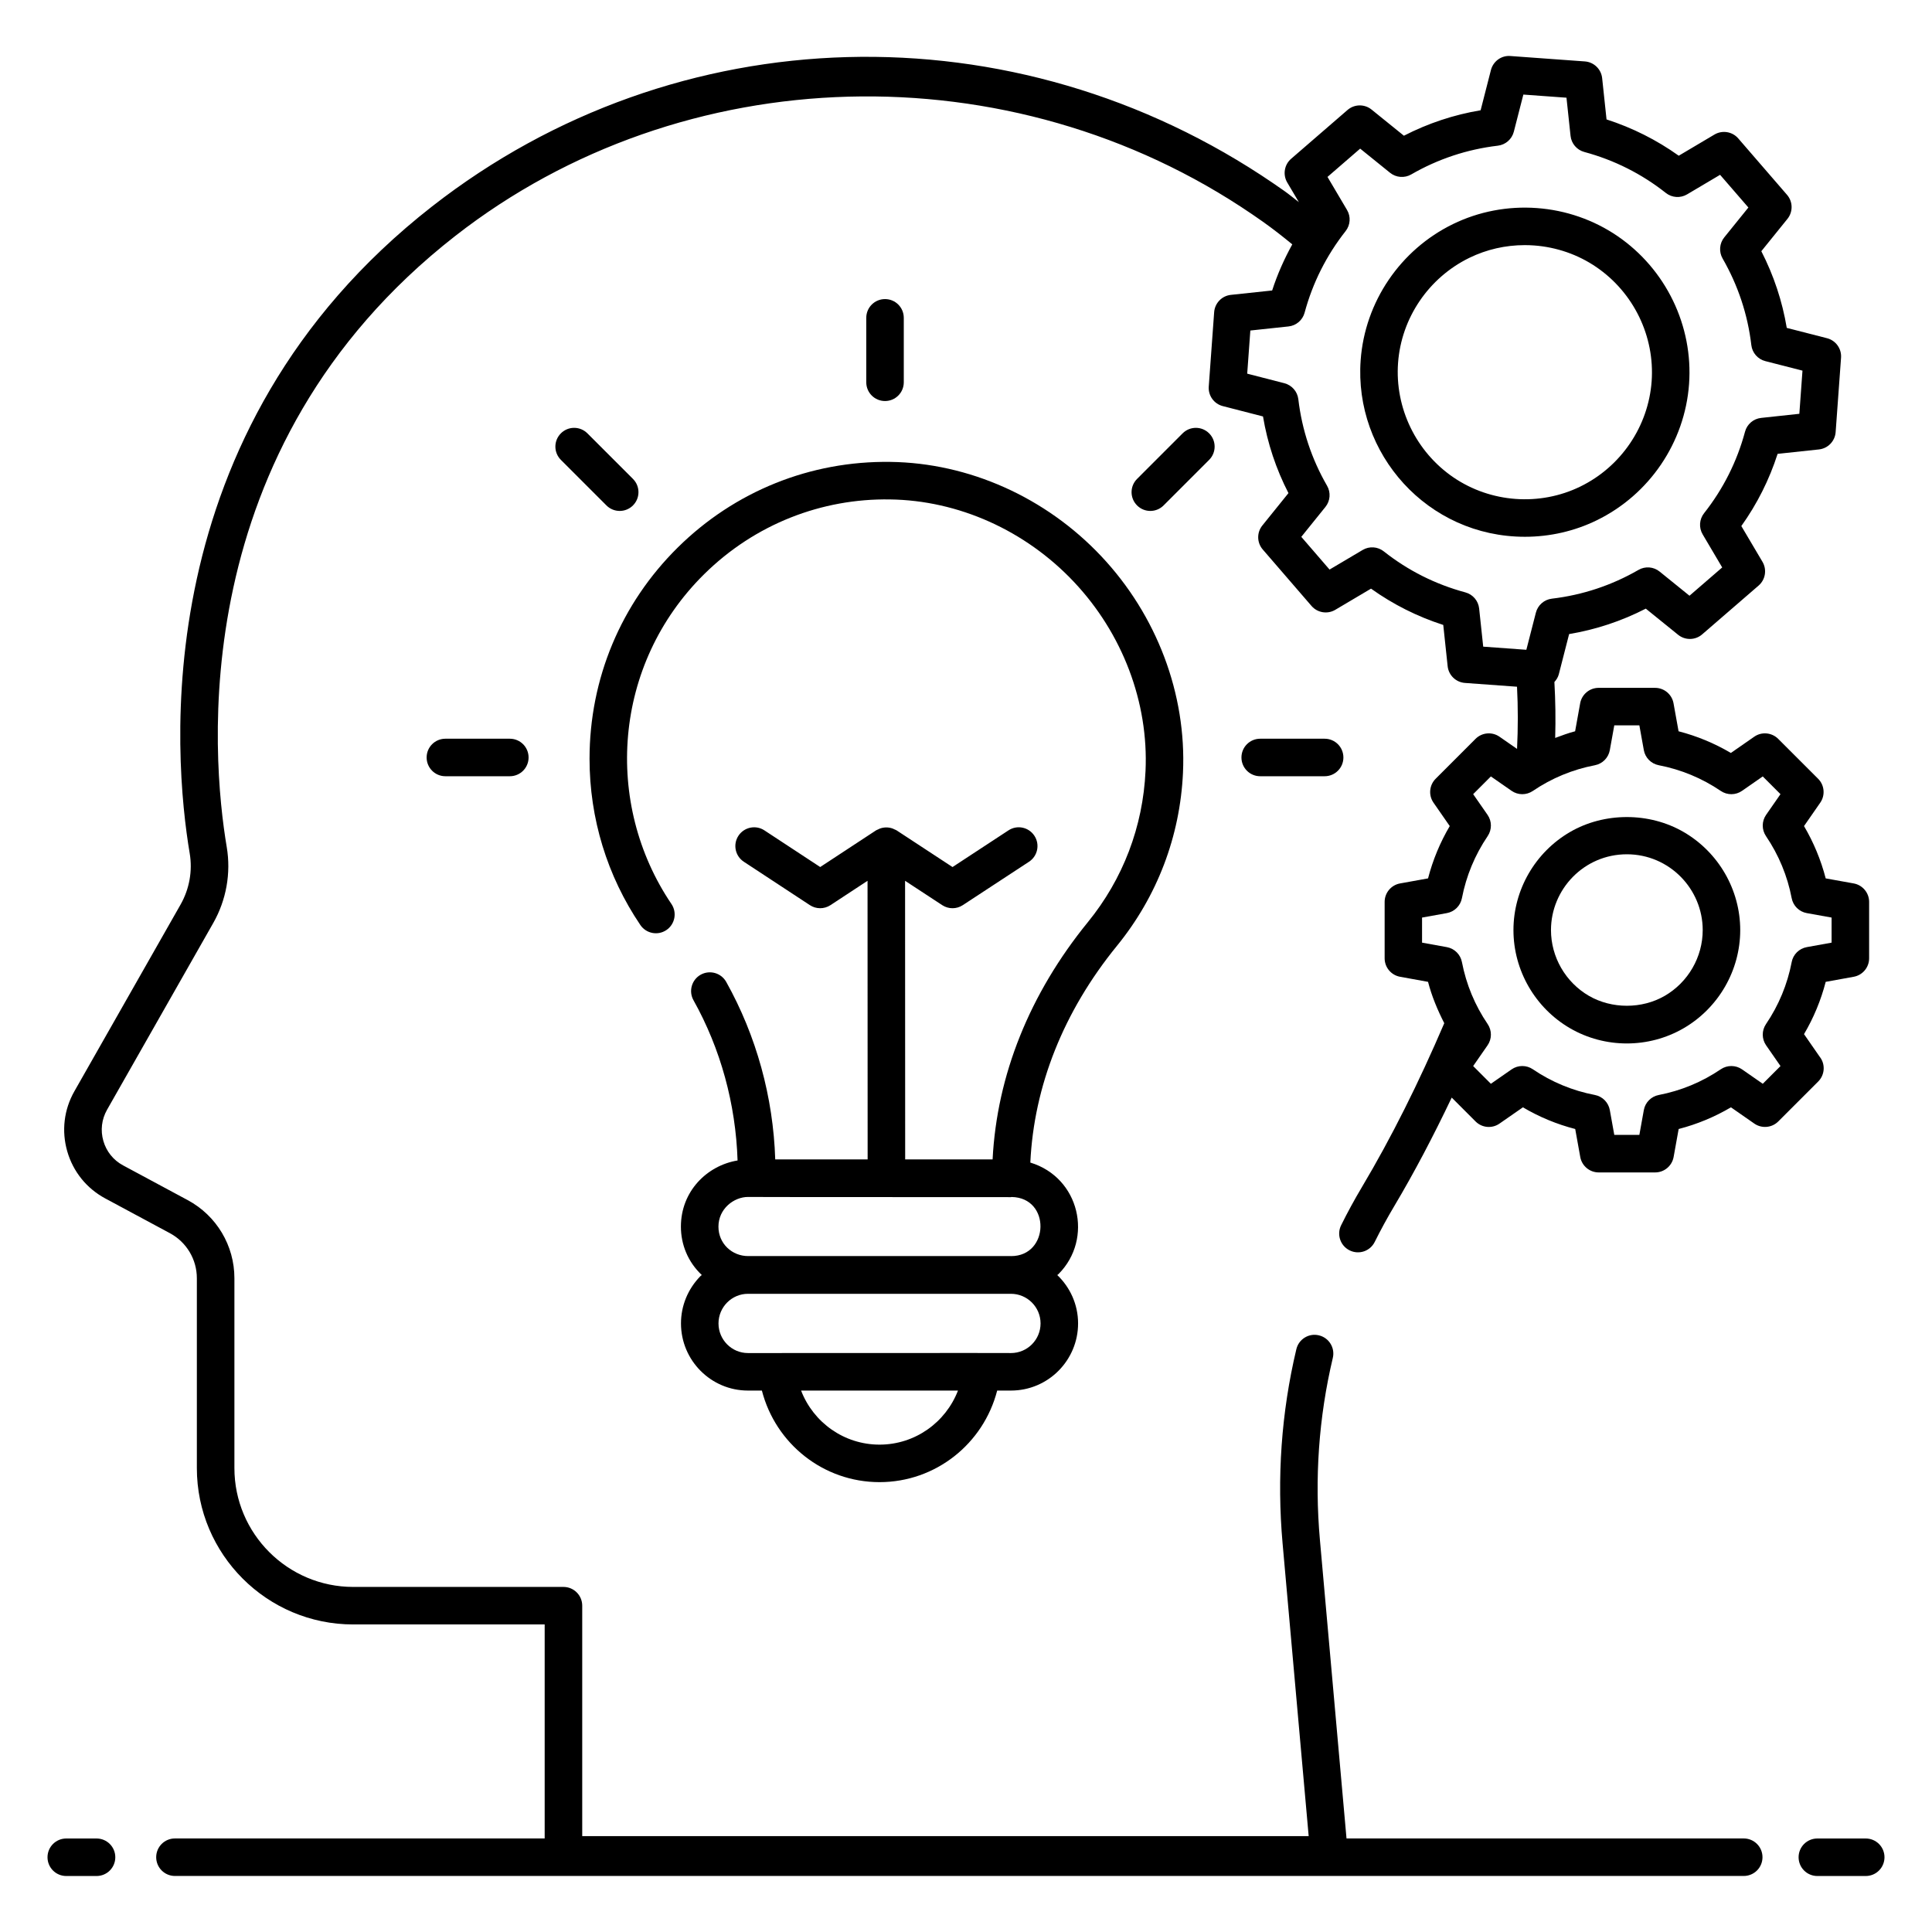 <?xml version="1.0" encoding="UTF-8"?> <svg xmlns="http://www.w3.org/2000/svg" id="Layer_1" height="512" viewBox="0 0 103 103" width="512"><g><g><path d="m5.147 98.015h-1.614c-.553 0-1 .447-1 1s.447 1 1 1h1.614c.553 0 1-.447 1-1s-.447-1-1-1z"></path><path d="m99.467 98.015h-2.579c-.553 0-1 .447-1 1s.447 1 1 1h2.579c.553 0 1-.447 1-1s-.447-1-1-1z"></path><path d="m90.048 20.476c.226-3.106-1.238-6.131-3.82-7.893-1.265-.863-2.751-1.379-4.298-1.491-1.547-.113-3.091.183-4.468.854-2.811 1.37-4.697 4.151-4.922 7.257-.363 4.982 3.562 9.414 8.758 9.414 1.329 0 2.641-.299 3.827-.878 2.811-1.37 4.697-4.153 4.923-7.264zm-12.561 4.975c-1.996-1.362-3.127-3.7-2.953-6.103.174-2.397 1.632-4.545 3.805-5.604.913-.445 1.924-.676 2.949-.676.166 0 .331.006.497.018 1.194.087 2.341.484 3.314 1.149 1.996 1.361 3.128 3.697 2.954 6.096-.175 2.401-1.633 4.552-3.806 5.61-2.16 1.054-4.773.865-6.761-.491z"></path><path d="m97.042 56.38-.865-1.247c.516-.874.902-1.808 1.156-2.788l1.494-.271c.476-.087.821-.501.821-.984v-3.008c0-.483-.347-.898-.822-.984l-1.493-.269c-.254-.98-.641-1.914-1.156-2.789l.865-1.246c.276-.397.228-.936-.114-1.277l-2.128-2.127c-.342-.341-.882-.391-1.277-.114l-1.246.866c-.874-.516-1.807-.902-2.788-1.156l-.269-1.493c-.086-.476-.501-.822-.984-.822h-3.009c-.483 0-.898.347-.984.822l-.269 1.493c-.364.094-.713.225-1.063.355.029-.997.014-1.991-.042-2.981.105-.117.193-.251.235-.412l.55-2.144c1.43-.24 2.8-.694 4.088-1.356l1.722 1.393c.377.305.917.296 1.283-.021l3.009-2.602c.365-.316.452-.85.207-1.266l-1.128-1.907c.843-1.181 1.491-2.471 1.934-3.849l2.203-.236c.48-.052.855-.439.891-.922l.288-3.967c.035-.482-.28-.921-.749-1.041l-2.145-.55c-.238-1.425-.693-2.795-1.356-4.088l1.392-1.723c.304-.376.295-.916-.021-1.282l-2.602-3.009c-.317-.366-.849-.451-1.267-.206l-1.904 1.129c-1.179-.841-2.469-1.489-3.85-1.935l-.234-2.2c-.051-.481-.439-.856-.922-.892l-3.967-.288c-.481-.041-.921.28-1.041.749l-.549 2.143c-1.432.24-2.802.695-4.09 1.357l-1.723-1.393c-.375-.304-.916-.297-1.283.021l-3.007 2.602c-.365.316-.452.849-.206 1.265l.619 1.046c-.26-.197-.507-.407-.775-.596-.189-.134-.381-.267-.571-.396-13.822-9.438-31.855-8.946-44.87 1.225-15.357 11.998-13.769 29.431-12.916 34.487.157.93-.016 1.896-.485 2.724l-5.662 9.956c-.558.98-.693 2.117-.382 3.202.312 1.085 1.032 1.978 2.026 2.513l3.449 1.854c.885.476 1.435 1.396 1.435 2.4v10.123c0 4.596 3.738 8.335 8.334 8.335h10.209v11.409h-19.711c-.553 0-1 .447-1 1s.447 1 1 1h83.636c.553 0 1-.447 1-1s-.447-1-1-1h-21.177l-1.417-15.907c-.293-3.286-.062-6.554.687-9.712.128-.537-.205-1.076-.742-1.203-.538-.131-1.077.205-1.203.742-.799 3.367-1.045 6.85-.733 10.351l1.391 15.604h-38.729v-12.284c0-.553-.447-1-1-1h-11.209c-3.492 0-6.334-2.842-6.334-6.335v-10.123c0-1.742-.953-3.337-2.487-4.162l-3.449-1.854c-.516-.277-.889-.74-1.051-1.304-.162-.562-.092-1.152.197-1.661l5.662-9.956c.697-1.226.952-2.662.72-4.044-.807-4.781-2.312-21.262 12.174-32.579 12.135-9.481 29.615-9.955 42.514-1.147.182.123.363.25.544.377.544.385 1.064.794 1.574 1.212-.432.784-.797 1.603-1.073 2.459l-2.2.234c-.481.051-.856.439-.892.922l-.288 3.967c-.035.482.279.92.748 1.041l2.144.552c.24 1.43.695 2.8 1.357 4.087l-1.391 1.725c-.304.376-.295.916.021 1.281l2.599 3.009c.316.367.852.453 1.267.207l1.906-1.129c1.179.842 2.469 1.49 3.851 1.935l.234 2.2c.051.481.439.856.922.892l2.776.202c.057 1.1.055 2.206.002 3.315l-.936-.65c-.397-.276-.936-.227-1.277.114l-2.126 2.127c-.342.342-.391.88-.114 1.277l.865 1.246c-.516.875-.902 1.809-1.157 2.789l-1.492.269c-.476.086-.822.501-.822.984v3.008c0 .483.346.897.821.984l1.493.271c.2.771.505 1.5.865 2.204-1.357 3.166-2.821 6.104-4.391 8.739-.396.665-.769 1.349-1.107 2.032-.246.494-.044 1.095.451 1.34.495.247 1.095.045 1.34-.451.317-.638.665-1.276 1.035-1.898 1.073-1.801 2.093-3.747 3.069-5.796l1.271 1.272c.342.343.88.392 1.277.114l1.248-.867c.872.516 1.806.902 2.788 1.156l.269 1.493c.086.476.501.822.984.822h3.009c.483 0 .898-.347.984-.822l.269-1.493c.981-.254 1.914-.641 2.788-1.156l1.245.867c.396.275.935.229 1.278-.114l2.128-2.128c.342-.342.391-.88.114-1.277zm-18.185-23.938c-.043-.411-.335-.753-.734-.86-1.595-.43-3.058-1.165-4.348-2.185-.325-.258-.773-.289-1.13-.076l-1.763 1.044-1.506-1.744 1.286-1.595c.26-.322.294-.771.088-1.128-.823-1.425-1.339-2.978-1.533-4.616-.049-.409-.345-.747-.744-.851l-1.981-.51.167-2.3 2.033-.217c.411-.043.753-.335.86-.734.428-1.587 1.163-3.05 2.186-4.349.256-.325.286-.772.075-1.128l-1.041-1.761 1.742-1.508 1.593 1.287c.322.26.771.295 1.129.089 1.425-.823 2.979-1.339 4.618-1.533.411-.049.749-.345.852-.745l.508-1.98 2.299.167.217 2.033c.043.411.335.752.733.86 1.595.43 3.058 1.165 4.349 2.186.324.256.773.286 1.13.075l1.76-1.043 1.509 1.743-1.286 1.592c-.259.32-.294.769-.089 1.126.825 1.436 1.341 2.989 1.532 4.618.048.411.345.75.745.853l1.982.508-.167 2.301-2.037.219c-.411.044-.752.336-.859.735-.426 1.587-1.16 3.049-2.183 4.345-.256.324-.286.772-.076 1.128l1.042 1.764-1.744 1.508-1.591-1.287c-.321-.262-.772-.297-1.129-.089-1.427.823-2.98 1.339-4.618 1.533-.41.049-.748.345-.851.745l-.508 1.98-2.3-.167zm16.663 18.848c-.229 1.189-.689 2.302-1.371 3.308-.231.342-.229.791.007 1.131l.767 1.105-.945.945-1.104-.768c-.339-.235-.789-.238-1.132-.007-1.006.682-2.119 1.143-3.31 1.373-.405.078-.722.397-.795.804l-.238 1.322h-1.337l-.238-1.322c-.073-.406-.39-.727-.795-.805-1.192-.229-2.306-.69-3.309-1.371-.343-.232-.793-.23-1.132.006l-1.105.768-.944-.945.767-1.105c.236-.34.238-.79.006-1.133-.68-1-1.142-2.112-1.373-3.308-.078-.404-.397-.72-.803-.794l-1.322-.239v-1.337l1.321-.238c.406-.073.726-.389.804-.795.23-1.189.692-2.303 1.374-3.311.231-.343.229-.792-.007-1.131l-.767-1.104.944-.945 1.105.768c.341.237.789.237 1.132.006 1.003-.681 2.116-1.142 3.309-1.371.405-.078.722-.398.795-.805l.238-1.322h1.337l.238 1.322c.073.406.39.726.795.804 1.19.23 2.304.691 3.31 1.373.342.231.793.229 1.131-.007l1.104-.768.945.945-.767 1.104c-.235.339-.238.788-.007 1.131.682 1.008 1.144 2.122 1.371 3.31.078.406.398.723.805.796l1.323.238v1.337l-1.324.239c-.406.074-.726.39-.804.796z"></path><path d="m89.758 44.356c-1.826-1.062-4.229-1.062-6.053-.001-1.862 1.081-3.019 3.085-3.019 5.23 0 2.147 1.156 4.153 3.019 5.235 1.861 1.079 4.19 1.08 6.052-.001 1.862-1.081 3.019-3.087 3.019-5.234 0-2.146-1.156-4.149-3.018-5.229zm-1.005 8.734c-1.218.708-2.828.705-4.044.001-1.247-.726-2.022-2.068-2.022-3.506 0-2.173 1.761-4.041 4.045-4.041 2.263 0 4.044 1.849 4.044 4.041-0 1.438-.775 2.78-2.022 3.505z"></path><path d="m63.068 41.192c.193-4.19-1.396-8.398-4.361-11.543-2.96-3.14-7.057-4.971-11.241-5.024-4.26-.061-8.296 1.564-11.33 4.561-3.035 2.996-4.706 6.997-4.706 11.266 0 3.18.937 6.245 2.709 8.863.31.457.932.578 1.389.268.457-.31.577-.932.268-1.389-3.616-5.344-3.13-12.77 1.746-17.584 2.711-2.677 6.279-4.042 9.899-3.984 3.646.047 7.222 1.649 9.812 4.396 2.595 2.753 3.987 6.427 3.818 10.079-.137 2.973-1.2 5.762-3.076 8.064-3.106 3.814-4.849 8.167-5.077 12.647h-4.661l-.005-14.854 1.98 1.298c.333.218.764.22 1.097 0l3.53-2.314c.462-.303.591-.922.288-1.384-.303-.463-.922-.593-1.384-.288l-2.982 1.955-2.98-1.955c-.033-.022-.07-.031-.105-.049-.033-.016-.064-.033-.099-.046-.224-.083-.466-.083-.691 0-.035.013-.066.029-.098.046-.035.017-.072.027-.105.049l-2.976 1.954-2.974-1.954c-.46-.303-1.081-.175-1.385.287-.303.461-.175 1.081.287 1.385l3.522 2.314c.323.213.755.224 1.098 0l1.976-1.298.005 14.854h-4.926c-.107-3.326-1.004-6.584-2.613-9.463-.27-.481-.876-.653-1.361-.385-.481.27-.654.879-.385 1.361 1.452 2.597 2.253 5.539 2.351 8.543-1.635.27-3.021 1.646-3.021 3.526 0 .947.365 1.875 1.113 2.581-.023.022-.051.038-.074.061-.667.682-1.035 1.576-1.035 2.519 0 1.974 1.602 3.58 3.57 3.58h.743c.73 2.837 3.28 4.882 6.272 4.882 2.99 0 5.541-2.045 6.272-4.882h.733c1.992 0 3.58-1.62 3.58-3.58 0-1.014-.429-1.927-1.109-2.578.022-.021.048-.035.069-.056 1.868-1.88 1.126-5.144-1.506-5.941.193-4.076 1.767-8.054 4.616-11.552 2.148-2.639 3.367-5.833 3.523-9.236zm-16.178 35.825c-1.889 0-3.527-1.18-4.182-2.882h8.364c-.656 1.702-2.294 2.882-4.182 2.882zm7.005-4.882c.1-0-1.233-.01-14.02 0-.866 0-1.57-.709-1.57-1.58 0-.871.709-1.579 1.57-1.579h14.02c.871 0 1.58.708 1.58 1.579 0 .863-.696 1.58-1.58 1.58zm.012-5.17h-14.022c-.854 0-1.583-.659-1.583-1.57 0-.947.816-1.583 1.583-1.583-.16.001 1.994.011 14.006.011.014 0 .026-.008.041-.008 2.093.034 2.016 3.151-.024 3.151z"></path><path d="m48.183 20.38v-3.435c0-.553-.447-1-1-1s-1 .447-1 1v3.435c0 .553.447 1 1 1s1-.447 1-1z"></path><path d="m33.745 26.946c.391-.391.391-1.023 0-1.414l-2.429-2.429c-.391-.391-1.023-.391-1.414 0s-.391 1.023 0 1.414l2.429 2.429c.391.391 1.023.391 1.414 0z"></path><path d="m23.745 39.383c-.553 0-1 .447-1 1s.447 1 1 1h3.435c.553 0 1-.447 1-1s-.447-1-1-1z"></path><path d="m70.62 39.383h-3.435c-.553 0-1 .447-1 1s.447 1 1 1h3.435c.553 0 1-.447 1-1s-.447-1-1-1z"></path><path d="m64.462 23.103c-.391-.391-1.023-.391-1.414 0l-2.428 2.429c-.391.391-.391 1.023 0 1.414.391.391 1.023.391 1.414 0l2.428-2.429c.391-.391.391-1.023 0-1.414z"></path></g></g></svg> 